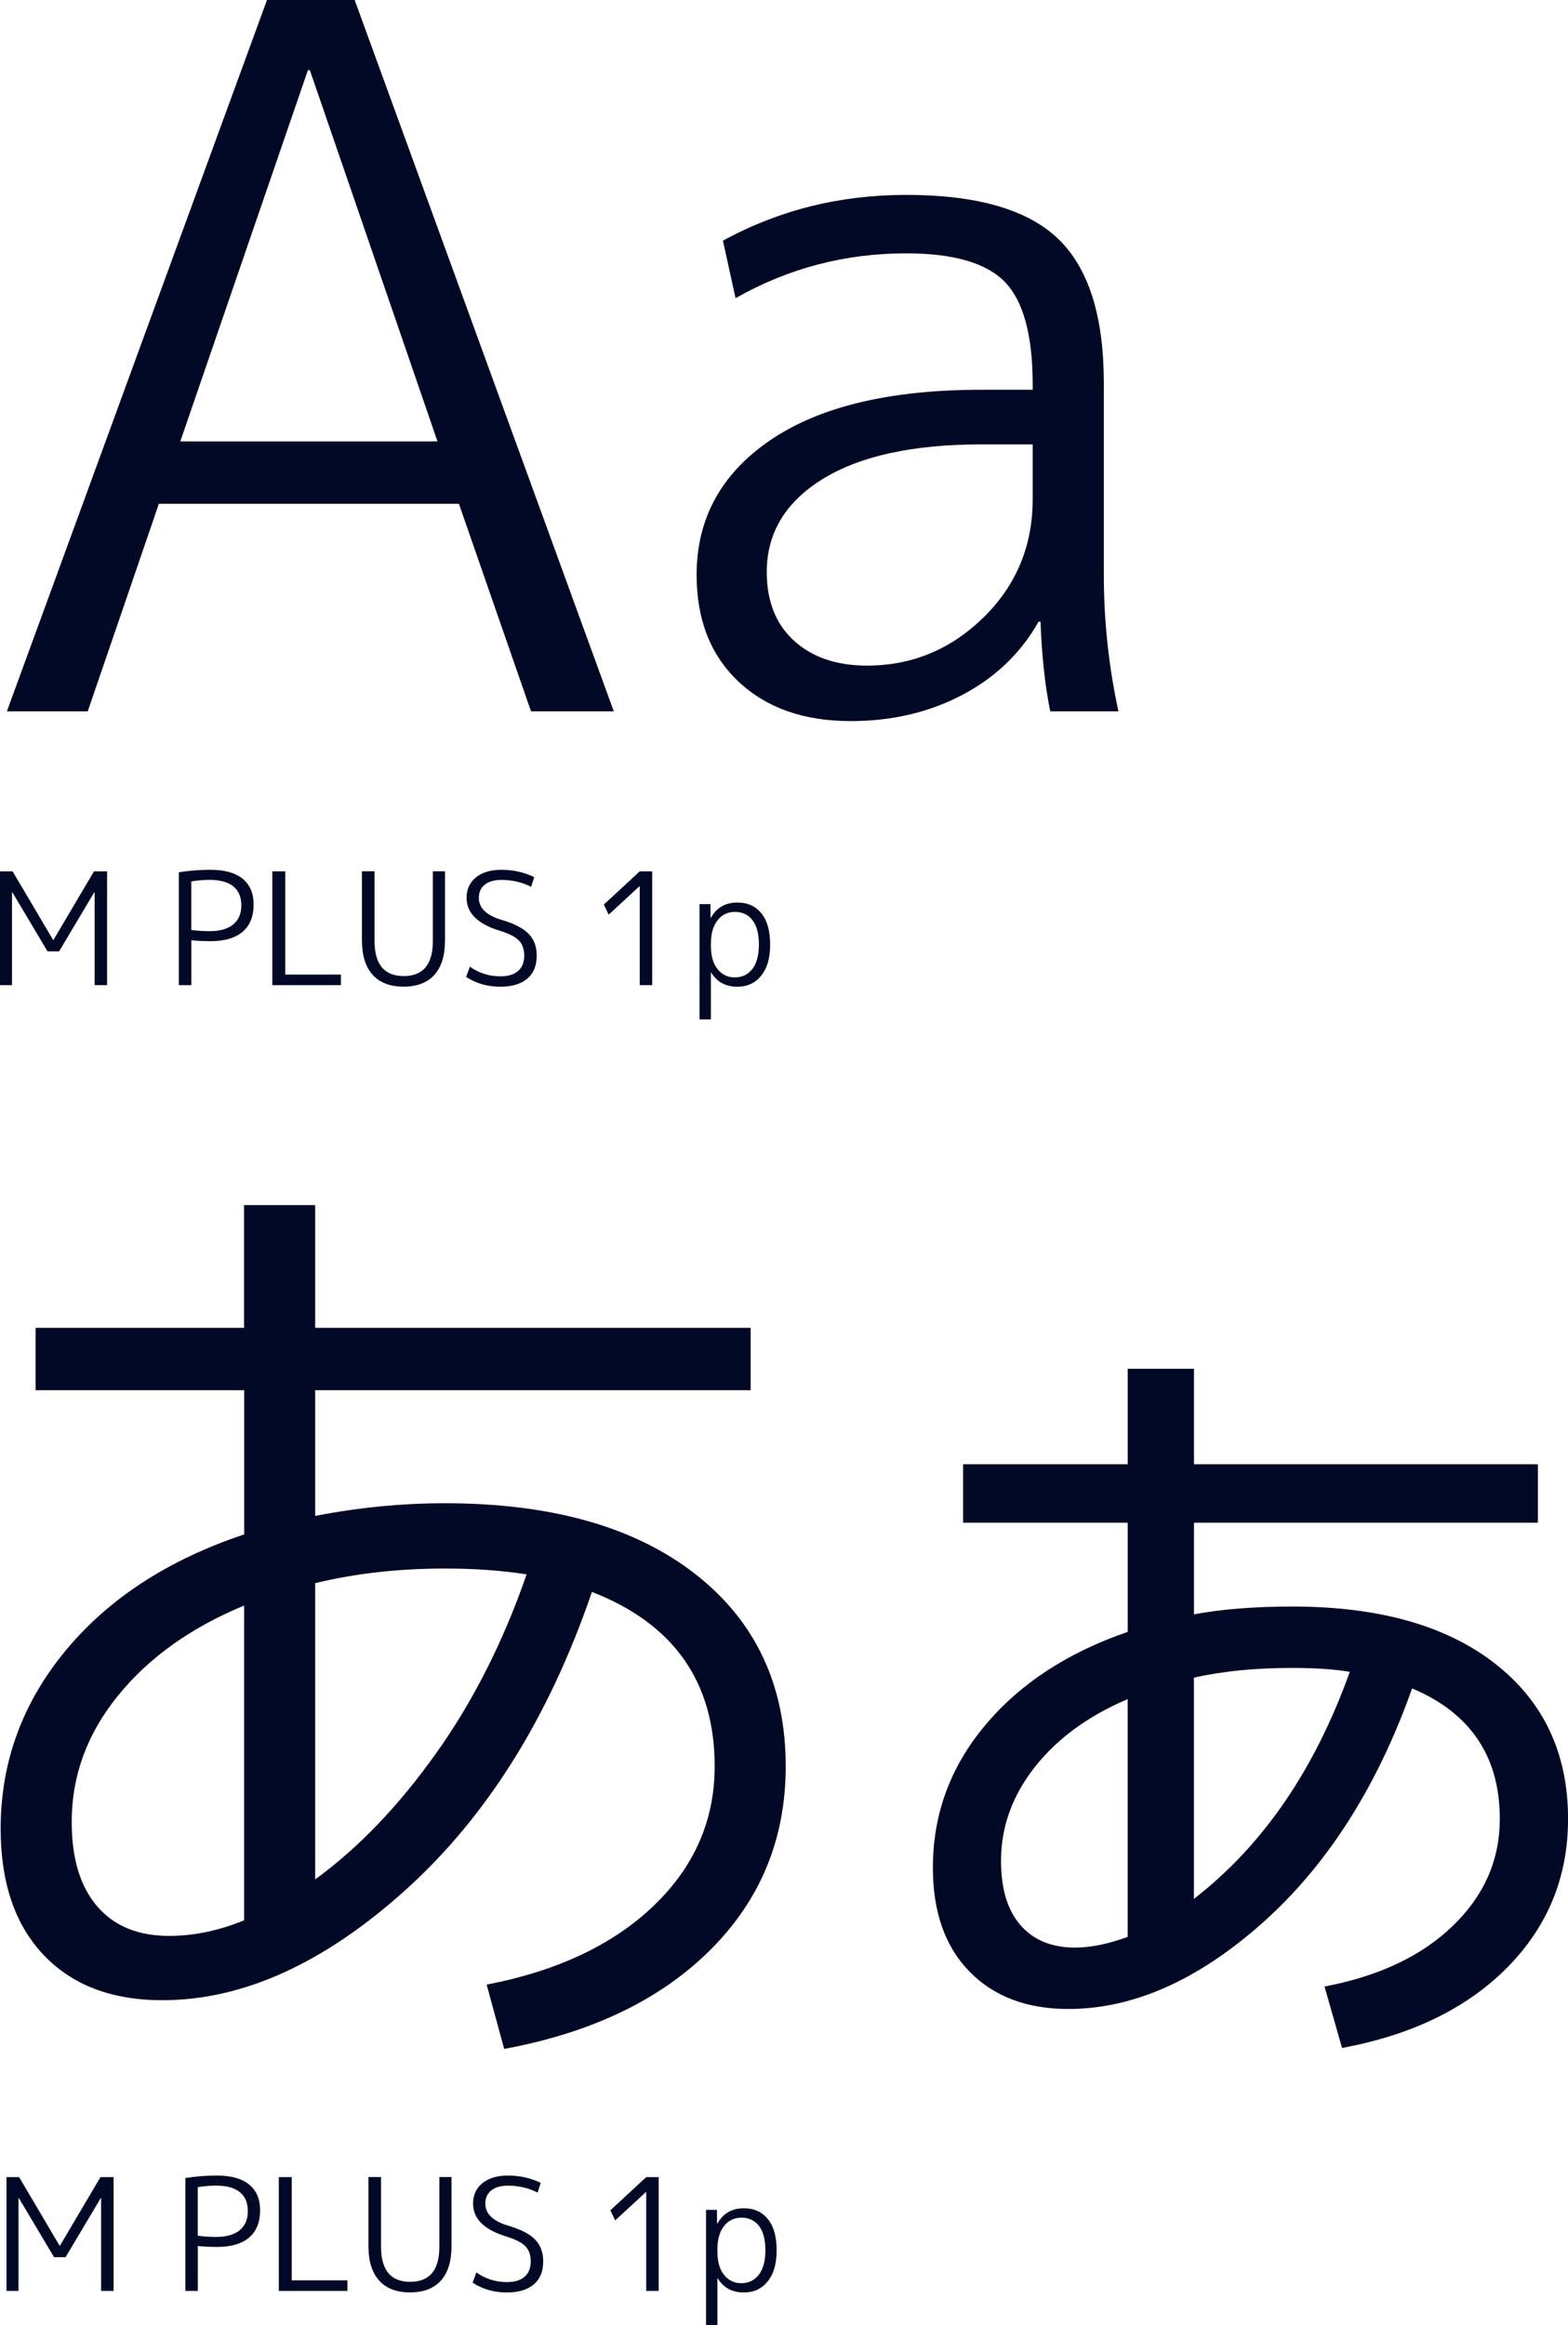 <?xml version="1.0" encoding="UTF-8"?>
<svg id="_レイヤー_2" data-name="レイヤー 2" xmlns="http://www.w3.org/2000/svg" viewBox="0 0 241.43 357.93">
  <defs>
    <style>
      .cls-1 {
        fill: #020926;
        stroke-width: 0px;
      }
    </style>
  </defs>
  <g id="_レイヤー_1-2" data-name="レイヤー 1">
    <g>
      <path class="cls-1" d="M1,352.65v-17.52h1.94l6.24,10.56h.05l6.24-10.56h2.02v17.52h-1.92v-14.3h-.05l-5.42,9.1h-1.78l-5.42-9.1h-.05v14.3h-1.85Z"/>
      <path class="cls-1" d="M28.53,335.27c1.66-.26,3.29-.38,4.87-.38,2.18,0,3.83.46,4.96,1.38s1.69,2.24,1.69,3.95c0,1.86-.57,3.26-1.7,4.22-1.14.96-2.78,1.44-4.94,1.44-1.06,0-2.04-.05-2.95-.14v6.91h-1.92v-17.38ZM30.45,344.15c.93.13,1.86.19,2.81.19,1.58,0,2.8-.34,3.64-1.03.84-.69,1.26-1.67,1.26-2.95s-.41-2.25-1.24-2.92c-.82-.66-2.04-1-3.66-1-.88,0-1.82.08-2.81.24v7.46Z"/>
      <path class="cls-1" d="M44.92,335.13v15.89h8.57v1.63h-10.56v-17.52h1.99Z"/>
      <path class="cls-1" d="M63.16,351.25c2.99,0,4.49-1.8,4.49-5.4v-10.73h1.87v10.63c0,2.34-.55,4.11-1.64,5.32-1.1,1.21-2.68,1.81-4.74,1.81s-3.65-.6-4.75-1.81c-1.1-1.21-1.66-2.98-1.66-5.32v-10.63h1.94v10.73c0,3.6,1.5,5.4,4.49,5.4Z"/>
      <path class="cls-1" d="M78.21,336.45c-1.1,0-1.96.24-2.57.73s-.91,1.16-.91,2.03c0,1.55,1.14,2.67,3.41,3.36,1.98.58,3.4,1.3,4.24,2.16.84.86,1.26,1.98,1.26,3.36,0,1.55-.48,2.74-1.45,3.56-.97.82-2.35,1.24-4.14,1.24-1.98,0-3.74-.5-5.28-1.51l.58-1.58c1.39.99,2.96,1.49,4.7,1.49,1.18,0,2.09-.27,2.72-.82.63-.54.95-1.34.95-2.38,0-.96-.27-1.72-.8-2.29-.54-.57-1.48-1.06-2.82-1.48-3.5-1.04-5.26-2.74-5.26-5.11,0-1.31.48-2.36,1.43-3.14.95-.78,2.27-1.18,3.95-1.18,1.81,0,3.49.38,5.04,1.13l-.48,1.49c-1.39-.7-2.91-1.06-4.56-1.06Z"/>
      <path class="cls-1" d="M99.5,352.65v-15.22h-.05l-4.73,4.37-.74-1.56,5.52-5.11h1.92v17.52h-1.92Z"/>
      <path class="cls-1" d="M114.54,352.89c-1.81,0-3.15-.73-4.03-2.18h-.05v7.22h-1.75v-17.76h1.68l.02,2.11h.05c.88-1.57,2.24-2.35,4.08-2.35,1.57,0,2.8.56,3.7,1.67.9,1.11,1.34,2.72,1.34,4.81s-.46,3.64-1.38,4.78c-.92,1.14-2.14,1.7-3.66,1.7ZM117.85,346.41c0-1.63-.32-2.88-.97-3.74-.65-.86-1.56-1.3-2.72-1.3-1.1,0-2,.43-2.68,1.3-.68.86-1.02,2.06-1.02,3.58v.34c0,1.55.34,2.75,1.03,3.6.69.85,1.58,1.27,2.66,1.27s2.04-.44,2.7-1.31c.66-.87,1-2.12,1-3.73Z"/>
    </g>
    <g>
      <path class="cls-1" d="M0,151.65v-17.52h1.94l6.24,10.56h.05l6.24-10.56h2.02v17.52h-1.92v-14.3h-.05l-5.42,9.1h-1.78l-5.42-9.1h-.05v14.3H0Z"/>
      <path class="cls-1" d="M27.53,134.27c1.66-.26,3.29-.38,4.87-.38,2.18,0,3.83.46,4.96,1.38s1.69,2.24,1.69,3.95c0,1.86-.57,3.26-1.7,4.22-1.14.96-2.78,1.44-4.94,1.44-1.06,0-2.04-.05-2.95-.14v6.91h-1.92v-17.38ZM29.45,143.15c.93.13,1.86.19,2.81.19,1.58,0,2.8-.34,3.64-1.03.84-.69,1.26-1.67,1.26-2.95s-.41-2.25-1.24-2.92c-.82-.66-2.04-1-3.66-1-.88,0-1.82.08-2.81.24v7.46Z"/>
      <path class="cls-1" d="M43.92,134.13v15.89h8.57v1.63h-10.56v-17.52h1.99Z"/>
      <path class="cls-1" d="M62.16,150.25c2.99,0,4.49-1.8,4.49-5.4v-10.73h1.87v10.63c0,2.34-.55,4.11-1.64,5.32-1.1,1.21-2.68,1.81-4.74,1.81s-3.65-.6-4.75-1.81c-1.1-1.21-1.66-2.98-1.66-5.32v-10.63h1.94v10.73c0,3.6,1.5,5.4,4.49,5.4Z"/>
      <path class="cls-1" d="M77.21,135.45c-1.1,0-1.96.24-2.57.73s-.91,1.16-.91,2.03c0,1.55,1.14,2.67,3.41,3.36,1.98.58,3.4,1.3,4.24,2.16.84.86,1.26,1.98,1.26,3.36,0,1.55-.48,2.74-1.45,3.56-.97.82-2.35,1.24-4.14,1.24-1.98,0-3.74-.5-5.28-1.51l.58-1.58c1.39.99,2.96,1.49,4.7,1.49,1.18,0,2.09-.27,2.72-.82.63-.54.95-1.34.95-2.38,0-.96-.27-1.72-.8-2.29-.54-.57-1.48-1.06-2.82-1.48-3.5-1.04-5.26-2.74-5.26-5.11,0-1.31.48-2.36,1.43-3.14.95-.78,2.27-1.18,3.95-1.18,1.81,0,3.49.38,5.04,1.13l-.48,1.49c-1.39-.7-2.91-1.06-4.56-1.06Z"/>
      <path class="cls-1" d="M98.5,151.65v-15.22h-.05l-4.73,4.37-.74-1.56,5.52-5.11h1.92v17.52h-1.92Z"/>
      <path class="cls-1" d="M113.54,151.89c-1.81,0-3.15-.73-4.03-2.18h-.05v7.22h-1.75v-17.76h1.68l.02,2.11h.05c.88-1.57,2.24-2.35,4.08-2.35,1.57,0,2.8.56,3.7,1.67.9,1.11,1.34,2.72,1.34,4.81s-.46,3.64-1.38,4.78c-.92,1.14-2.14,1.7-3.66,1.7ZM116.85,145.41c0-1.63-.32-2.88-.97-3.74-.65-.86-1.56-1.3-2.72-1.3-1.1,0-2,.43-2.68,1.3-.68.86-1.02,2.06-1.02,3.58v.34c0,1.55.34,2.75,1.03,3.6.69.85,1.58,1.27,2.66,1.27s2.04-.44,2.7-1.31c.66-.87,1-2.12,1-3.73Z"/>
    </g>
    <g>
      <path class="cls-1" d="M1.06,109.5L41.11,0h13.5l39.9,109.5h-12.75l-11.1-31.95H24.46l-10.95,31.95H1.06ZM27.76,67.95h39.6L47.71,10.8h-.3l-19.65,57.15Z"/>
      <path class="cls-1" d="M139.51,30c10.9,0,18.7,2.25,23.4,6.75,4.7,4.5,7.05,11.9,7.05,22.2v29.55c0,7.1.75,14.1,2.25,21h-10.5c-.8-3.9-1.3-8.5-1.5-13.8h-.3c-2.7,4.8-6.6,8.55-11.7,11.25-5.1,2.7-10.85,4.05-17.25,4.05-7.2,0-12.95-2.03-17.25-6.08-4.3-4.05-6.45-9.52-6.45-16.42,0-8.7,3.8-15.62,11.4-20.78,7.6-5.15,18.4-7.72,32.4-7.72h7.95v-.75c0-7.6-1.42-12.87-4.27-15.83-2.85-2.95-7.93-4.42-15.23-4.42-9.4,0-18.15,2.3-26.25,6.9l-1.95-8.85c8.6-4.7,18-7.05,28.2-7.05ZM118.06,88.05c0,4.5,1.4,8.03,4.2,10.58,2.8,2.55,6.55,3.83,11.25,3.83,6.9,0,12.88-2.48,17.93-7.42,5.05-4.95,7.57-11.03,7.57-18.23v-8.4h-7.95c-10.5,0-18.63,1.78-24.38,5.32-5.75,3.55-8.62,8.33-8.62,14.33Z"/>
    </g>
    <g>
      <path class="cls-1" d="M74.93,305.5c10.9-2.1,19.47-6.15,25.73-12.15,6.25-6,9.38-13.15,9.38-21.45,0-13-6.3-21.95-18.9-26.85-6.6,19.3-16.18,34.6-28.72,45.9-12.55,11.3-25.03,16.95-37.42,16.95-7.8,0-13.9-2.33-18.3-6.98-4.4-4.65-6.6-11.12-6.6-19.42,0-10.2,3.32-19.32,9.97-27.38,6.65-8.05,15.83-14.02,27.53-17.92v-22.2H5.48v-9.6h32.1v-18.9h10.95v18.9h67.05v9.6H48.53v19.35c6.7-1.3,13.35-1.95,19.95-1.95,16.4,0,29.25,3.63,38.55,10.88,9.3,7.25,13.95,17.13,13.95,29.62,0,11.1-3.85,20.5-11.55,28.2-7.7,7.7-18.3,12.8-31.8,15.3l-2.7-9.9ZM37.58,247.15c-8.2,3.4-14.68,8.02-19.42,13.88-4.75,5.85-7.12,12.33-7.12,19.42,0,5.6,1.3,9.93,3.9,12.97,2.6,3.05,6.3,4.58,11.1,4.58,3.8,0,7.65-.8,11.55-2.4v-48.45ZM81.08,242.35c-3.8-.6-8-.9-12.6-.9-7.1,0-13.75.75-19.95,2.25v45.6c6.6-4.8,12.77-11.22,18.52-19.27,5.75-8.05,10.43-17.27,14.03-27.67Z"/>
      <path class="cls-1" d="M203.93,305.8c8.4-1.6,15-4.72,19.8-9.38,4.8-4.65,7.2-10.12,7.2-16.42,0-9.6-4.5-16.3-13.5-20.1-5.4,15.2-13.08,27.22-23.02,36.08-9.95,8.85-19.93,13.27-29.92,13.27-6.4,0-11.48-1.93-15.23-5.77-3.75-3.85-5.62-9.17-5.62-15.98,0-8.2,2.67-15.5,8.03-21.9,5.35-6.4,12.67-11.2,21.97-14.4v-16.8h-25.35v-9h25.35v-14.7h10.2v14.7h52.95v9h-52.95v14.1c4.3-.8,9.35-1.2,15.15-1.2,13.3,0,23.7,2.93,31.2,8.78s11.25,13.83,11.25,23.92c0,8.9-3.1,16.5-9.3,22.8-6.2,6.3-14.7,10.45-25.5,12.45l-2.7-9.45ZM173.63,261.55c-6.1,2.6-10.88,6.1-14.33,10.5-3.45,4.4-5.17,9.2-5.17,14.4,0,4.3,1,7.6,3,9.9,2,2.3,4.8,3.45,8.4,3.45,2.4,0,5.1-.55,8.1-1.65v-36.6ZM207.83,257.35c-2.4-.4-5.35-.6-8.85-.6-5.7,0-10.75.5-15.15,1.5v34.05c10.6-8.2,18.6-19.85,24-34.95Z"/>
    </g>
  </g>
</svg>